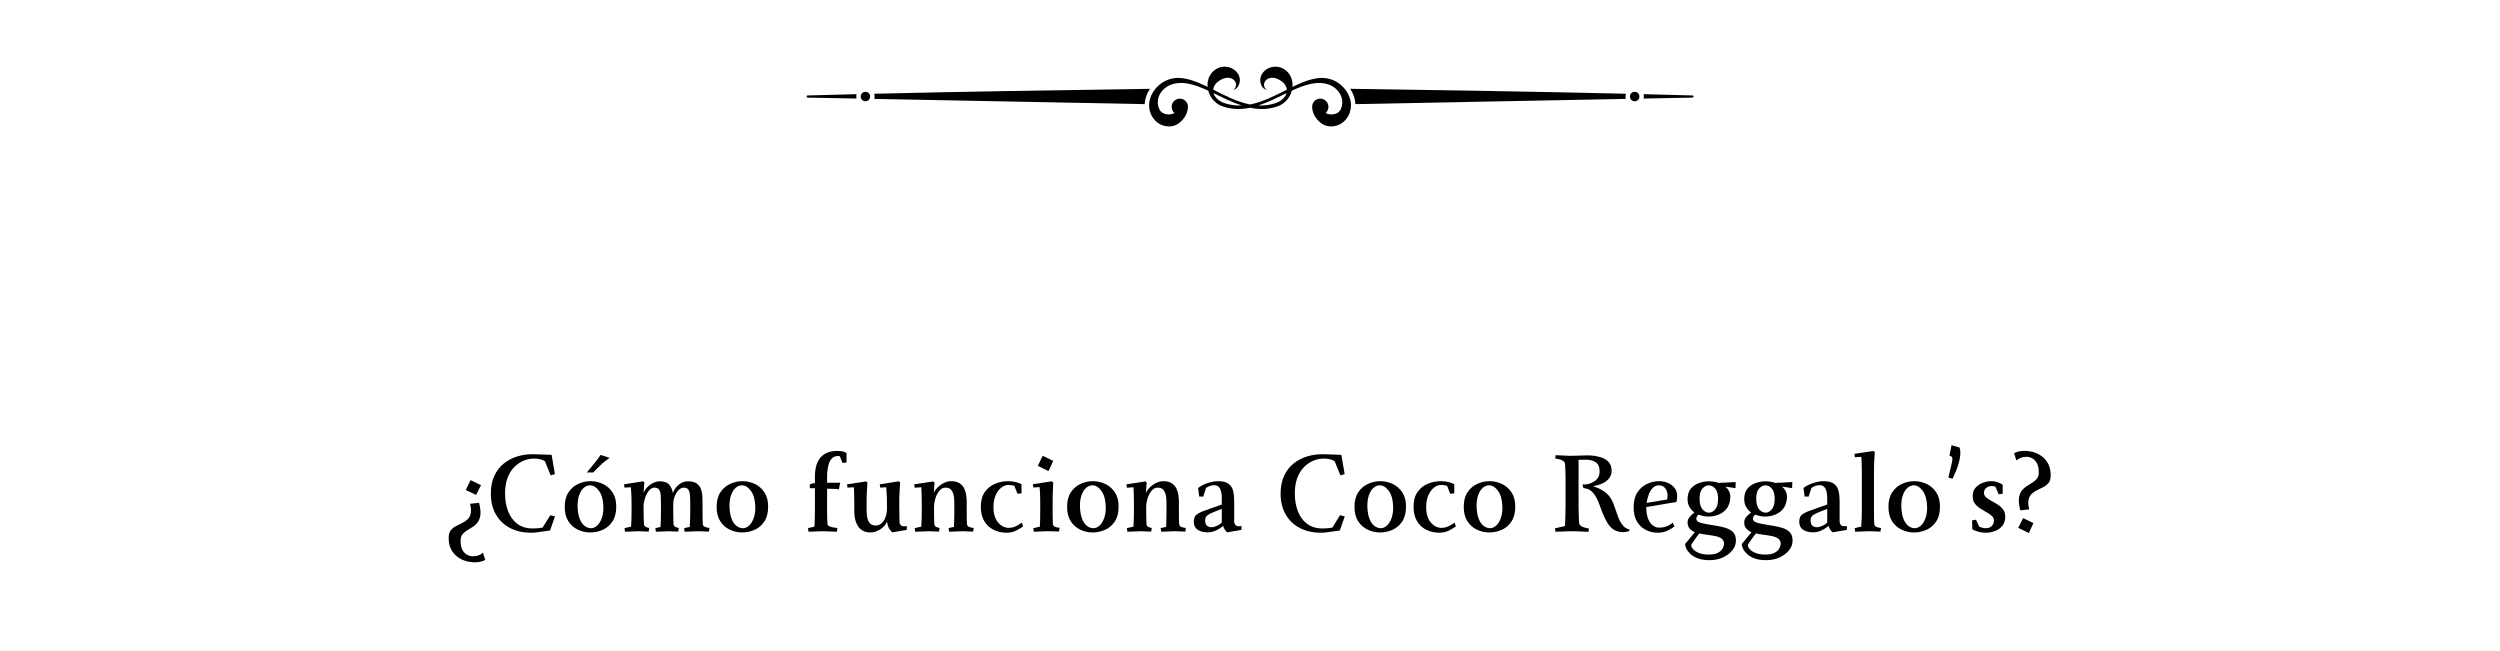 <svg xmlns="http://www.w3.org/2000/svg" xmlns:xlink="http://www.w3.org/1999/xlink" width="1920" zoomAndPan="magnify" viewBox="0 0 1440 375" height="500" preserveAspectRatio="xMidYMid meet" version="1.0"><defs><g/></defs><rect x="-144" width="1728" fill="#ffffff" y="-37.5" height="450" fill-opacity="1"/><rect x="-144" width="1728" fill="#ffffff" y="-37.5" height="450" fill-opacity="1"/><g fill="#000000" fill-opacity="1"><g transform="translate(255.844, 306)"><g><path d="M 21.203 -26.531 L 18.406 -20.938 L 12.453 -23.734 L 15.188 -29.469 Z M 22.328 12.312 L 23.656 16.516 C 22.445 17.211 20.941 17.645 19.141 17.812 C 17.348 17.977 15.484 17.848 13.547 17.422 C 11.609 17.004 9.812 16.234 8.156 15.109 C 6.5 13.992 5.145 12.488 4.094 10.594 C 3.039 8.707 2.539 6.41 2.594 3.703 C 2.594 1.93 2.977 0.547 3.75 -0.453 C 4.52 -1.453 5.473 -2.254 6.609 -2.859 C 7.754 -3.473 8.922 -4.055 10.109 -4.609 C 11.305 -5.172 12.379 -5.875 13.328 -6.719 C 14.285 -7.562 14.938 -8.691 15.281 -10.109 C 15.633 -11.535 15.508 -13.438 14.906 -15.812 L 20.094 -16.375 C 20.832 -13.531 21.086 -11.207 20.859 -9.406 C 20.629 -7.613 20.094 -6.172 19.25 -5.078 C 18.406 -3.984 17.422 -3.098 16.297 -2.422 C 15.18 -1.742 14.098 -1.078 13.047 -0.422 C 12.004 0.234 11.129 1.016 10.422 1.922 C 9.723 2.836 9.398 4.086 9.453 5.672 C 9.492 7.859 9.863 9.582 10.562 10.844 C 11.27 12.102 12.172 13.016 13.266 13.578 C 14.359 14.141 15.5 14.422 16.688 14.422 C 17.883 14.422 18.984 14.223 19.984 13.828 C 20.984 13.43 21.766 12.926 22.328 12.312 Z M 22.328 12.312 "/></g></g></g><g fill="#000000" fill-opacity="1"><g transform="translate(280.693, 306)"><g><path d="M 36.266 -9.234 L 38.984 -8.547 L 36.125 -0.422 L 28.484 0.625 C 27.598 0.77 26.504 0.844 25.203 0.844 C 20.578 0.844 16.523 -0.066 13.047 -1.891 C 9.578 -3.711 6.875 -6.312 4.938 -9.688 C 3 -13.07 2.031 -17.051 2.031 -21.625 C 2.031 -25.551 2.68 -28.945 3.984 -31.812 C 5.297 -34.688 7.082 -37.047 9.344 -38.891 C 11.602 -40.734 14.164 -42.109 17.031 -43.016 C 19.906 -43.922 22.91 -44.375 26.047 -44.375 C 27.953 -44.375 29.836 -44.316 31.703 -44.203 C 33.578 -44.086 35.352 -44.031 37.031 -44.031 L 38.922 -32.906 L 36.469 -32.203 L 33.188 -40.312 C 32.531 -40.781 31.664 -41.156 30.594 -41.438 C 29.52 -41.719 28.234 -41.859 26.734 -41.859 C 24.773 -41.859 22.816 -41.445 20.859 -40.625 C 18.898 -39.812 17.113 -38.586 15.5 -36.953 C 13.895 -35.328 12.613 -33.254 11.656 -30.734 C 10.695 -28.211 10.219 -25.223 10.219 -21.766 C 10.219 -17.984 10.801 -14.578 11.969 -11.547 C 13.133 -8.516 14.895 -6.098 17.25 -4.297 C 19.613 -2.504 22.594 -1.609 26.188 -1.609 C 27.352 -1.609 28.398 -1.656 29.328 -1.75 C 30.266 -1.844 31.102 -1.957 31.844 -2.094 Z M 36.266 -9.234 "/></g></g></g><g fill="#000000" fill-opacity="1"><g transform="translate(323.111, 306)"><g><path d="M 22.812 -43.953 L 28.062 -42.281 C 28.062 -42.281 27.805 -42.102 27.297 -41.75 C 26.785 -41.406 26.18 -40.961 25.484 -40.422 C 24.785 -39.891 24.129 -39.344 23.516 -38.781 L 18.547 -33.875 L 14.906 -33.875 L 19.875 -39.906 C 20.531 -40.738 21.18 -41.617 21.828 -42.547 C 22.484 -43.484 22.812 -43.953 22.812 -43.953 Z M 16.875 0.703 C 14.395 0.703 12.023 0.164 9.766 -0.906 C 7.504 -1.977 5.672 -3.598 4.266 -5.766 C 2.867 -7.941 2.172 -10.707 2.172 -14.062 C 2.172 -17.52 2.906 -20.332 4.375 -22.5 C 5.844 -24.676 7.707 -26.273 9.969 -27.297 C 12.238 -28.328 14.586 -28.844 17.016 -28.844 C 19.535 -28.844 21.926 -28.305 24.188 -27.234 C 26.445 -26.16 28.285 -24.551 29.703 -22.406 C 31.129 -20.258 31.844 -17.523 31.844 -14.203 C 31.844 -10.66 31.109 -7.789 29.641 -5.594 C 28.172 -3.406 26.289 -1.805 24 -0.797 C 21.719 0.203 19.344 0.703 16.875 0.703 Z M 9.594 -13.719 C 9.727 -10.875 10.18 -8.562 10.953 -6.781 C 11.723 -5.008 12.68 -3.727 13.828 -2.938 C 14.973 -2.145 16.129 -1.75 17.297 -1.75 C 18.598 -1.75 19.805 -2.273 20.922 -3.328 C 22.047 -4.379 22.93 -5.848 23.578 -7.734 C 24.234 -9.617 24.52 -11.848 24.438 -14.422 C 24.289 -18.297 23.422 -21.281 21.828 -23.375 C 20.242 -25.477 18.52 -26.504 16.656 -26.453 C 15.445 -26.453 14.281 -25.973 13.156 -25.016 C 12.039 -24.066 11.145 -22.645 10.469 -20.75 C 9.789 -18.863 9.5 -16.52 9.594 -13.719 Z M 9.594 -13.719 "/></g></g></g><g fill="#000000" fill-opacity="1"><g transform="translate(357.129, 306)"><g><path d="M 47.672 -4.062 C 47.766 -3.27 48.273 -2.719 49.203 -2.406 C 50.141 -2.102 50.91 -1.93 51.516 -1.891 L 51.234 0.203 L 45.703 0 L 44.734 0 L 37.234 0.281 L 36.953 -1.812 L 40.188 -2.516 C 40.27 -3.734 40.332 -5.145 40.375 -6.75 C 40.426 -8.363 40.453 -10.102 40.453 -11.969 L 40.453 -15.547 C 40.453 -17.598 40.395 -19.332 40.281 -20.75 C 40.164 -22.176 39.848 -23.258 39.328 -24 C 38.816 -24.75 37.91 -25.125 36.609 -25.125 C 35.629 -25.125 34.68 -24.656 33.766 -23.719 C 32.859 -22.789 32.113 -21.602 31.531 -20.156 C 30.945 -18.707 30.656 -17.219 30.656 -15.688 L 30.656 -12.312 C 30.656 -10.594 30.664 -9.055 30.688 -7.703 C 30.719 -6.348 30.754 -5.203 30.797 -4.266 C 30.891 -3.379 31.273 -2.785 31.953 -2.484 C 32.629 -2.18 33.27 -1.984 33.875 -1.891 L 33.531 0.203 L 28.062 0 L 20.656 0.281 L 20.375 -1.812 L 23.312 -2.453 C 23.406 -3.523 23.473 -4.891 23.516 -6.547 C 23.566 -8.203 23.594 -10.008 23.594 -11.969 L 23.594 -15.547 C 23.594 -17.547 23.547 -19.254 23.453 -20.672 C 23.359 -22.098 23.039 -23.195 22.5 -23.969 C 21.969 -24.738 21.07 -25.125 19.812 -25.125 C 18.688 -25.125 17.656 -24.562 16.719 -23.438 C 15.789 -22.32 15.047 -20.945 14.484 -19.312 C 13.93 -17.688 13.629 -16.102 13.578 -14.562 L 13.578 -12.047 C 13.578 -8.773 13.648 -6.18 13.797 -4.266 C 13.836 -3.379 14.195 -2.785 14.875 -2.484 C 15.551 -2.18 16.191 -1.984 16.797 -1.891 L 16.516 0.203 L 10.984 0 L 10.359 0 L 2.875 0.281 L 2.594 -1.812 L 6.375 -2.656 C 6.469 -3.875 6.535 -5.297 6.578 -6.922 C 6.629 -8.555 6.656 -10.266 6.656 -12.047 L 6.656 -15.047 C 6.656 -18.598 6.582 -21.188 6.438 -22.812 C 6.301 -24.445 6.234 -25.289 6.234 -25.344 L 2.594 -25.125 L 2.312 -27.016 L 13.297 -28.766 L 14.062 -28 C 14.02 -27.77 13.953 -27.188 13.859 -26.25 C 13.766 -25.312 13.672 -23.91 13.578 -22.047 C 14.047 -23.266 14.758 -24.375 15.719 -25.375 C 16.676 -26.375 17.785 -27.188 19.047 -27.812 C 20.305 -28.445 21.586 -28.766 22.891 -28.766 C 25.359 -28.766 27.141 -28.156 28.234 -26.938 C 29.336 -25.727 30.078 -24.098 30.453 -22.047 C 31.148 -23.961 32.289 -25.562 33.875 -26.844 C 35.469 -28.125 37.195 -28.766 39.062 -28.766 C 41.301 -28.766 43.004 -28.344 44.172 -27.5 C 45.336 -26.664 46.148 -25.609 46.609 -24.328 C 47.078 -23.047 47.348 -21.738 47.422 -20.406 C 47.492 -19.07 47.531 -17.941 47.531 -17.016 L 47.531 -12.312 C 47.531 -10.594 47.539 -9.039 47.562 -7.656 C 47.582 -6.281 47.617 -5.102 47.672 -4.125 Z M 47.672 -4.062 "/></g></g></g><g fill="#000000" fill-opacity="1"><g transform="translate(410.606, 306)"><g><path d="M 16.875 0.703 C 14.395 0.703 12.023 0.164 9.766 -0.906 C 7.504 -1.977 5.672 -3.598 4.266 -5.766 C 2.867 -7.941 2.172 -10.707 2.172 -14.062 C 2.172 -17.52 2.906 -20.332 4.375 -22.5 C 5.844 -24.676 7.707 -26.273 9.969 -27.297 C 12.238 -28.328 14.586 -28.844 17.016 -28.844 C 19.535 -28.844 21.926 -28.305 24.188 -27.234 C 26.445 -26.16 28.285 -24.551 29.703 -22.406 C 31.129 -20.258 31.844 -17.523 31.844 -14.203 C 31.844 -10.66 31.109 -7.789 29.641 -5.594 C 28.172 -3.406 26.289 -1.805 24 -0.797 C 21.719 0.203 19.344 0.703 16.875 0.703 Z M 9.594 -13.719 C 9.727 -10.875 10.18 -8.562 10.953 -6.781 C 11.723 -5.008 12.68 -3.727 13.828 -2.938 C 14.973 -2.145 16.129 -1.75 17.297 -1.75 C 18.598 -1.75 19.805 -2.273 20.922 -3.328 C 22.047 -4.379 22.93 -5.848 23.578 -7.734 C 24.234 -9.617 24.52 -11.848 24.438 -14.422 C 24.289 -18.297 23.422 -21.281 21.828 -23.375 C 20.242 -25.477 18.52 -26.504 16.656 -26.453 C 15.445 -26.453 14.281 -25.973 13.156 -25.016 C 12.039 -24.066 11.145 -22.645 10.469 -20.75 C 9.789 -18.863 9.5 -16.52 9.594 -13.719 Z M 9.594 -13.719 "/></g></g></g><g fill="#000000" fill-opacity="1"><g transform="translate(463.103, 306)"><g><path d="M 19.047 -46.266 C 20.859 -46.266 22.172 -46.102 22.984 -45.781 C 23.805 -45.457 24.312 -45.223 24.5 -45.078 L 24.5 -39.625 L 22.188 -39.344 L 20.578 -43.266 C 20.391 -43.305 20.211 -43.328 20.047 -43.328 C 19.891 -43.328 19.719 -43.328 19.531 -43.328 C 18.219 -43.328 17.156 -42.953 16.344 -42.203 C 15.531 -41.461 14.898 -40.492 14.453 -39.297 C 14.016 -38.109 13.711 -36.812 13.547 -35.406 C 13.379 -34.008 13.297 -32.688 13.297 -31.438 L 13.297 -27.938 L 20.859 -27.938 L 20.094 -24.156 C 19.758 -24.25 19.195 -24.316 18.406 -24.359 C 17.613 -24.41 16.961 -24.438 16.453 -24.438 L 13.297 -24.5 L 13.297 -12.047 C 13.297 -8.773 13.367 -6.16 13.516 -4.203 L 13.516 -4.125 C 13.555 -3.57 13.961 -3.129 14.734 -2.797 C 15.504 -2.473 16.344 -2.25 17.25 -2.125 C 18.164 -2.008 18.832 -1.93 19.25 -1.891 L 18.906 0.281 L 11.547 0 L 10.078 0 L 2.594 0.281 L 2.312 -1.812 L 6.016 -2.656 C 6.109 -3.875 6.176 -5.406 6.219 -7.25 C 6.27 -9.094 6.297 -11.156 6.297 -13.438 L 6.297 -24.781 L 3.359 -24.781 L 3.359 -26.953 C 3.586 -27.047 3.91 -27.188 4.328 -27.375 C 4.754 -27.562 5.41 -27.676 6.297 -27.719 L 6.297 -31.438 C 6.297 -36.375 7.391 -40.078 9.578 -42.547 C 11.773 -45.023 14.93 -46.266 19.047 -46.266 Z M 19.047 -46.266 "/></g></g></g><g fill="#000000" fill-opacity="1"><g transform="translate(485.922, 306)"><g><path d="M 32.266 -4.625 C 32.41 -3.969 32.805 -3.473 33.453 -3.141 C 34.109 -2.816 35.113 -2.75 36.469 -2.938 L 36.328 -0.766 L 28.062 0.625 C 27.457 0.113 26.875 -0.555 26.312 -1.391 C 25.758 -2.234 25.316 -3.586 24.984 -5.453 C 24.148 -3.641 22.844 -2.172 21.062 -1.047 C 19.289 0.066 17.453 0.648 15.547 0.703 C 13.672 0.703 12.113 0.328 10.875 -0.422 C 9.645 -1.172 8.691 -2.141 8.016 -3.328 C 7.336 -4.516 6.859 -5.785 6.578 -7.141 C 6.297 -8.492 6.156 -9.773 6.156 -10.984 L 6.156 -15.688 C 6.156 -18.062 6.129 -19.898 6.078 -21.203 C 6.035 -22.516 6.004 -23.473 5.984 -24.078 C 5.961 -24.68 5.926 -25.102 5.875 -25.344 L 2.234 -25.125 L 1.953 -27.016 L 12.953 -28.703 L 13.719 -28 C 13.676 -27.02 13.582 -25.535 13.438 -23.547 C 13.301 -21.566 13.234 -19.035 13.234 -15.953 L 13.234 -12.453 C 13.234 -11.754 13.266 -10.906 13.328 -9.906 C 13.398 -8.906 13.586 -7.891 13.891 -6.859 C 14.191 -5.828 14.719 -4.973 15.469 -4.297 C 16.219 -3.629 17.242 -3.297 18.547 -3.297 C 19.805 -3.297 20.926 -3.75 21.906 -4.656 C 22.883 -5.562 23.641 -6.75 24.172 -8.219 C 24.711 -9.695 24.984 -11.273 24.984 -12.953 C 24.984 -16.305 24.938 -18.953 24.844 -20.891 C 24.75 -22.828 24.656 -24.312 24.562 -25.344 L 21.141 -25.125 L 20.797 -27.016 L 31.781 -28.766 L 32.625 -28 L 32.547 -27.797 C 32.504 -26.898 32.398 -25.285 32.234 -22.953 C 32.066 -20.617 32.008 -17.891 32.062 -14.766 L 32.125 -9.031 C 32.125 -8.145 32.133 -7.328 32.156 -6.578 C 32.188 -5.828 32.223 -5.176 32.266 -4.625 Z M 32.484 -1.609 C 32.484 -1.566 32.484 -1.547 32.484 -1.547 C 32.484 -1.547 32.484 -1.566 32.484 -1.609 Z M 32.484 -1.609 "/></g></g></g><g fill="#000000" fill-opacity="1"><g transform="translate(524.28, 306)"><g><path d="M 32.688 -4.125 C 32.781 -3.238 33.289 -2.656 34.219 -2.375 C 35.156 -2.094 35.93 -1.93 36.547 -1.891 L 36.266 0.203 L 30.734 0 L 29.812 0 L 22.406 0.281 L 22.047 -1.812 L 25.203 -2.516 C 25.242 -3.492 25.285 -4.695 25.328 -6.125 C 25.379 -7.551 25.406 -9.125 25.406 -10.844 L 25.406 -15.547 C 25.406 -16.379 25.379 -17.332 25.328 -18.406 C 25.285 -19.477 25.113 -20.523 24.812 -21.547 C 24.508 -22.578 24.008 -23.43 23.312 -24.109 C 22.613 -24.785 21.609 -25.125 20.297 -25.125 C 18.992 -25.125 17.836 -24.531 16.828 -23.344 C 15.828 -22.156 15.055 -20.688 14.516 -18.938 C 13.984 -17.188 13.719 -15.492 13.719 -13.859 C 13.719 -11.992 13.727 -10.219 13.75 -8.531 C 13.781 -6.852 13.816 -5.43 13.859 -4.266 L 13.859 -4.203 C 13.953 -3.316 14.336 -2.734 15.016 -2.453 C 15.691 -2.172 16.332 -1.984 16.938 -1.891 L 16.594 0.203 L 11.062 0 L 10.359 0 L 2.875 0.281 L 2.594 -1.812 L 6.375 -2.656 C 6.469 -3.875 6.535 -5.297 6.578 -6.922 C 6.629 -8.555 6.656 -10.266 6.656 -12.047 L 6.656 -15.047 C 6.656 -17.617 6.629 -19.578 6.578 -20.922 C 6.535 -22.273 6.5 -23.266 6.469 -23.891 C 6.445 -24.523 6.414 -25.008 6.375 -25.344 L 2.594 -25.062 L 2.312 -27.016 L 13.297 -28.703 L 14.062 -27.938 C 14.02 -27.75 13.953 -27.234 13.859 -26.391 C 13.766 -25.547 13.672 -24.098 13.578 -22.047 C 14.047 -23.211 14.816 -24.305 15.891 -25.328 C 16.961 -26.359 18.176 -27.203 19.531 -27.859 C 20.883 -28.516 22.211 -28.844 23.516 -28.844 C 25.617 -28.844 27.285 -28.422 28.516 -27.578 C 29.754 -26.734 30.656 -25.68 31.219 -24.422 C 31.781 -23.172 32.141 -21.879 32.297 -20.547 C 32.461 -19.211 32.547 -18.035 32.547 -17.016 L 32.547 -11.125 C 32.547 -9.633 32.555 -8.305 32.578 -7.141 C 32.609 -5.973 32.645 -4.969 32.688 -4.125 Z M 32.688 -4.125 "/></g></g></g><g fill="#000000" fill-opacity="1"><g transform="translate(562.778, 306)"><g><path d="M 25.828 -4.969 L 26.531 -2.734 C 25.645 -2.117 24.375 -1.367 22.719 -0.484 C 21.062 0.398 19.16 0.844 17.016 0.844 C 14.348 0.844 11.883 0.297 9.625 -0.797 C 7.363 -1.898 5.555 -3.555 4.203 -5.766 C 2.848 -7.984 2.172 -10.75 2.172 -14.062 C 2.172 -17.562 2.926 -20.395 4.438 -22.562 C 5.957 -24.738 7.922 -26.328 10.328 -27.328 C 12.734 -28.336 15.285 -28.844 17.984 -28.844 C 19.672 -28.844 21.211 -28.645 22.609 -28.25 C 24.004 -27.852 25.008 -27.469 25.625 -27.094 L 25.625 -21.844 L 23.312 -21.562 L 21.484 -26.188 C 21.023 -26.32 20.504 -26.438 19.922 -26.531 C 19.336 -26.625 18.719 -26.672 18.062 -26.672 C 16.613 -26.672 15.223 -26.145 13.891 -25.094 C 12.566 -24.039 11.492 -22.555 10.672 -20.641 C 9.859 -18.734 9.453 -16.473 9.453 -13.859 C 9.453 -10.078 10.336 -7.145 12.109 -5.062 C 13.879 -2.988 15.93 -1.953 18.266 -1.953 C 19.859 -1.953 21.363 -2.336 22.781 -3.109 C 24.207 -3.879 25.223 -4.5 25.828 -4.969 Z M 25.828 -4.969 "/></g></g></g><g fill="#000000" fill-opacity="1"><g transform="translate(592.596, 306)"><g><path d="M 14.062 -40.531 L 11.344 -34.656 L 5.188 -37.656 L 7.984 -43.469 Z M 13.859 -4.125 C 13.91 -3.57 14.164 -3.141 14.625 -2.828 C 15.094 -2.523 15.629 -2.316 16.234 -2.203 C 16.848 -2.086 17.336 -2.031 17.703 -2.031 L 17.438 0.141 L 12.188 0 L 9.797 0 L 2.875 0.281 L 2.594 -1.75 L 6.375 -2.656 C 6.508 -4.707 6.578 -7.836 6.578 -12.047 L 6.578 -14.906 C 6.578 -18.363 6.531 -20.875 6.438 -22.438 C 6.344 -24 6.273 -24.988 6.234 -25.406 L 2.594 -25.203 L 2.312 -27.094 L 13.297 -28.766 L 14.062 -28.062 C 14.02 -27.039 13.953 -25.504 13.859 -23.453 C 13.766 -21.398 13.719 -18.719 13.719 -15.406 L 13.719 -12.047 C 13.719 -10.504 13.727 -9.066 13.75 -7.734 C 13.781 -6.398 13.816 -5.195 13.859 -4.125 Z M 13.859 -4.125 "/></g></g></g><g fill="#000000" fill-opacity="1"><g transform="translate(612.475, 306)"><g><path d="M 16.875 0.703 C 14.395 0.703 12.023 0.164 9.766 -0.906 C 7.504 -1.977 5.672 -3.598 4.266 -5.766 C 2.867 -7.941 2.172 -10.707 2.172 -14.062 C 2.172 -17.52 2.906 -20.332 4.375 -22.5 C 5.844 -24.676 7.707 -26.273 9.969 -27.297 C 12.238 -28.328 14.586 -28.844 17.016 -28.844 C 19.535 -28.844 21.926 -28.305 24.188 -27.234 C 26.445 -26.16 28.285 -24.551 29.703 -22.406 C 31.129 -20.258 31.844 -17.523 31.844 -14.203 C 31.844 -10.66 31.109 -7.789 29.641 -5.594 C 28.172 -3.406 26.289 -1.805 24 -0.797 C 21.719 0.203 19.344 0.703 16.875 0.703 Z M 9.594 -13.719 C 9.727 -10.875 10.18 -8.562 10.953 -6.781 C 11.723 -5.008 12.68 -3.727 13.828 -2.938 C 14.973 -2.145 16.129 -1.75 17.297 -1.75 C 18.598 -1.75 19.805 -2.273 20.922 -3.328 C 22.047 -4.379 22.93 -5.848 23.578 -7.734 C 24.234 -9.617 24.52 -11.848 24.438 -14.422 C 24.289 -18.297 23.422 -21.281 21.828 -23.375 C 20.242 -25.477 18.52 -26.504 16.656 -26.453 C 15.445 -26.453 14.281 -25.973 13.156 -25.016 C 12.039 -24.066 11.145 -22.645 10.469 -20.75 C 9.789 -18.863 9.5 -16.52 9.594 -13.719 Z M 9.594 -13.719 "/></g></g></g><g fill="#000000" fill-opacity="1"><g transform="translate(646.493, 306)"><g><path d="M 32.688 -4.125 C 32.781 -3.238 33.289 -2.656 34.219 -2.375 C 35.156 -2.094 35.93 -1.93 36.547 -1.891 L 36.266 0.203 L 30.734 0 L 29.812 0 L 22.406 0.281 L 22.047 -1.812 L 25.203 -2.516 C 25.242 -3.492 25.285 -4.695 25.328 -6.125 C 25.379 -7.551 25.406 -9.125 25.406 -10.844 L 25.406 -15.547 C 25.406 -16.379 25.379 -17.332 25.328 -18.406 C 25.285 -19.477 25.113 -20.523 24.812 -21.547 C 24.508 -22.578 24.008 -23.43 23.312 -24.109 C 22.613 -24.785 21.609 -25.125 20.297 -25.125 C 18.992 -25.125 17.836 -24.531 16.828 -23.344 C 15.828 -22.156 15.055 -20.688 14.516 -18.938 C 13.984 -17.188 13.719 -15.492 13.719 -13.859 C 13.719 -11.992 13.727 -10.219 13.75 -8.531 C 13.781 -6.852 13.816 -5.43 13.859 -4.266 L 13.859 -4.203 C 13.953 -3.316 14.336 -2.734 15.016 -2.453 C 15.691 -2.172 16.332 -1.984 16.938 -1.891 L 16.594 0.203 L 11.062 0 L 10.359 0 L 2.875 0.281 L 2.594 -1.812 L 6.375 -2.656 C 6.469 -3.875 6.535 -5.297 6.578 -6.922 C 6.629 -8.555 6.656 -10.266 6.656 -12.047 L 6.656 -15.047 C 6.656 -17.617 6.629 -19.578 6.578 -20.922 C 6.535 -22.273 6.5 -23.266 6.469 -23.891 C 6.445 -24.523 6.414 -25.008 6.375 -25.344 L 2.594 -25.062 L 2.312 -27.016 L 13.297 -28.703 L 14.062 -27.938 C 14.02 -27.75 13.953 -27.234 13.859 -26.391 C 13.766 -25.547 13.672 -24.098 13.578 -22.047 C 14.047 -23.211 14.816 -24.305 15.891 -25.328 C 16.961 -26.359 18.176 -27.203 19.531 -27.859 C 20.883 -28.516 22.211 -28.844 23.516 -28.844 C 25.617 -28.844 27.285 -28.422 28.516 -27.578 C 29.754 -26.734 30.656 -25.68 31.219 -24.422 C 31.781 -23.172 32.141 -21.879 32.297 -20.547 C 32.461 -19.211 32.547 -18.035 32.547 -17.016 L 32.547 -11.125 C 32.547 -9.633 32.555 -8.305 32.578 -7.141 C 32.609 -5.973 32.645 -4.969 32.688 -4.125 Z M 32.688 -4.125 "/></g></g></g><g fill="#000000" fill-opacity="1"><g transform="translate(684.991, 306)"><g><path d="M 25.906 -5.531 C 25.945 -4.645 26.25 -3.941 26.812 -3.422 C 27.375 -2.91 28.492 -2.75 30.172 -2.938 L 30.031 -0.766 L 21.844 0.625 C 20.812 -0.258 20.039 -1.492 19.531 -3.078 C 18.406 -2.098 17.062 -1.234 15.5 -0.484 C 13.938 0.254 12.289 0.625 10.562 0.625 C 8.281 0.625 6.391 0.133 4.891 -0.844 C 3.398 -1.82 2.656 -3.336 2.656 -5.391 C 2.656 -7.254 3.117 -8.594 4.047 -9.406 C 4.984 -10.227 6.531 -11.035 8.688 -11.828 L 18.766 -15.406 L 18.766 -18.906 C 18.766 -19.508 18.727 -20.227 18.656 -21.062 C 18.582 -21.906 18.414 -22.742 18.156 -23.578 C 17.906 -24.422 17.473 -25.125 16.859 -25.688 C 16.254 -26.25 15.395 -26.531 14.281 -26.531 C 13.582 -26.531 12.859 -26.398 12.109 -26.141 C 11.359 -25.891 10.633 -25.551 9.938 -25.125 L 9.656 -24.844 L 8.047 -19.953 L 5.734 -20.016 L 5.109 -24.922 C 6.742 -26.18 8.656 -27.148 10.844 -27.828 C 13.039 -28.504 14.93 -28.844 16.516 -28.844 C 18.898 -28.844 20.734 -28.469 22.016 -27.719 C 23.297 -26.969 24.203 -26 24.734 -24.812 C 25.273 -23.625 25.602 -22.328 25.719 -20.922 C 25.844 -19.523 25.906 -18.176 25.906 -16.875 Z M 18.766 -5.047 L 18.766 -12.875 L 14.625 -11.266 C 12.812 -10.566 11.445 -9.891 10.531 -9.234 C 9.625 -8.586 9.172 -7.609 9.172 -6.297 C 9.172 -3.641 10.406 -2.312 12.875 -2.312 C 13.719 -2.312 14.742 -2.578 15.953 -3.109 C 17.172 -3.648 18.109 -4.297 18.766 -5.047 Z M 18.766 -5.047 "/></g></g></g><g fill="#000000" fill-opacity="1"><g transform="translate(735.598, 306)"><g><path d="M 36.266 -9.234 L 38.984 -8.547 L 36.125 -0.422 L 28.484 0.625 C 27.598 0.77 26.504 0.844 25.203 0.844 C 20.578 0.844 16.523 -0.066 13.047 -1.891 C 9.578 -3.711 6.875 -6.312 4.938 -9.688 C 3 -13.07 2.031 -17.051 2.031 -21.625 C 2.031 -25.551 2.68 -28.945 3.984 -31.812 C 5.297 -34.688 7.082 -37.047 9.344 -38.891 C 11.602 -40.734 14.164 -42.109 17.031 -43.016 C 19.906 -43.922 22.91 -44.375 26.047 -44.375 C 27.953 -44.375 29.836 -44.316 31.703 -44.203 C 33.578 -44.086 35.352 -44.031 37.031 -44.031 L 38.922 -32.906 L 36.469 -32.203 L 33.188 -40.312 C 32.531 -40.781 31.664 -41.156 30.594 -41.438 C 29.52 -41.719 28.234 -41.859 26.734 -41.859 C 24.773 -41.859 22.816 -41.445 20.859 -40.625 C 18.898 -39.812 17.113 -38.586 15.5 -36.953 C 13.895 -35.328 12.613 -33.254 11.656 -30.734 C 10.695 -28.211 10.219 -25.223 10.219 -21.766 C 10.219 -17.984 10.801 -14.578 11.969 -11.547 C 13.133 -8.516 14.895 -6.098 17.25 -4.297 C 19.613 -2.504 22.594 -1.609 26.188 -1.609 C 27.352 -1.609 28.398 -1.656 29.328 -1.75 C 30.266 -1.844 31.102 -1.957 31.844 -2.094 Z M 36.266 -9.234 "/></g></g></g><g fill="#000000" fill-opacity="1"><g transform="translate(778.016, 306)"><g><path d="M 16.875 0.703 C 14.395 0.703 12.023 0.164 9.766 -0.906 C 7.504 -1.977 5.672 -3.598 4.266 -5.766 C 2.867 -7.941 2.172 -10.707 2.172 -14.062 C 2.172 -17.52 2.906 -20.332 4.375 -22.5 C 5.844 -24.676 7.707 -26.273 9.969 -27.297 C 12.238 -28.328 14.586 -28.844 17.016 -28.844 C 19.535 -28.844 21.926 -28.305 24.188 -27.234 C 26.445 -26.16 28.285 -24.551 29.703 -22.406 C 31.129 -20.258 31.844 -17.523 31.844 -14.203 C 31.844 -10.66 31.109 -7.789 29.641 -5.594 C 28.172 -3.406 26.289 -1.805 24 -0.797 C 21.719 0.203 19.344 0.703 16.875 0.703 Z M 9.594 -13.719 C 9.727 -10.875 10.18 -8.562 10.953 -6.781 C 11.723 -5.008 12.68 -3.727 13.828 -2.938 C 14.973 -2.145 16.129 -1.75 17.297 -1.75 C 18.598 -1.75 19.805 -2.273 20.922 -3.328 C 22.047 -4.379 22.93 -5.848 23.578 -7.734 C 24.234 -9.617 24.52 -11.848 24.438 -14.422 C 24.289 -18.297 23.422 -21.281 21.828 -23.375 C 20.242 -25.477 18.52 -26.504 16.656 -26.453 C 15.445 -26.453 14.281 -25.973 13.156 -25.016 C 12.039 -24.066 11.145 -22.645 10.469 -20.75 C 9.789 -18.863 9.5 -16.52 9.594 -13.719 Z M 9.594 -13.719 "/></g></g></g><g fill="#000000" fill-opacity="1"><g transform="translate(812.034, 306)"><g><path d="M 25.828 -4.969 L 26.531 -2.734 C 25.645 -2.117 24.375 -1.367 22.719 -0.484 C 21.062 0.398 19.16 0.844 17.016 0.844 C 14.348 0.844 11.883 0.297 9.625 -0.797 C 7.363 -1.898 5.555 -3.555 4.203 -5.766 C 2.848 -7.984 2.172 -10.75 2.172 -14.062 C 2.172 -17.562 2.926 -20.395 4.438 -22.562 C 5.957 -24.738 7.922 -26.328 10.328 -27.328 C 12.734 -28.336 15.285 -28.844 17.984 -28.844 C 19.672 -28.844 21.211 -28.645 22.609 -28.25 C 24.004 -27.852 25.008 -27.469 25.625 -27.094 L 25.625 -21.844 L 23.312 -21.562 L 21.484 -26.188 C 21.023 -26.32 20.504 -26.438 19.922 -26.531 C 19.336 -26.625 18.719 -26.672 18.062 -26.672 C 16.613 -26.672 15.223 -26.145 13.891 -25.094 C 12.566 -24.039 11.492 -22.555 10.672 -20.641 C 9.859 -18.734 9.453 -16.473 9.453 -13.859 C 9.453 -10.078 10.336 -7.145 12.109 -5.062 C 13.879 -2.988 15.93 -1.953 18.266 -1.953 C 19.859 -1.953 21.363 -2.336 22.781 -3.109 C 24.207 -3.879 25.223 -4.5 25.828 -4.969 Z M 25.828 -4.969 "/></g></g></g><g fill="#000000" fill-opacity="1"><g transform="translate(840.942, 306)"><g><path d="M 16.875 0.703 C 14.395 0.703 12.023 0.164 9.766 -0.906 C 7.504 -1.977 5.672 -3.598 4.266 -5.766 C 2.867 -7.941 2.172 -10.707 2.172 -14.062 C 2.172 -17.52 2.906 -20.332 4.375 -22.5 C 5.844 -24.676 7.707 -26.273 9.969 -27.297 C 12.238 -28.328 14.586 -28.844 17.016 -28.844 C 19.535 -28.844 21.926 -28.305 24.188 -27.234 C 26.445 -26.16 28.285 -24.551 29.703 -22.406 C 31.129 -20.258 31.844 -17.523 31.844 -14.203 C 31.844 -10.66 31.109 -7.789 29.641 -5.594 C 28.172 -3.406 26.289 -1.805 24 -0.797 C 21.719 0.203 19.344 0.703 16.875 0.703 Z M 9.594 -13.719 C 9.727 -10.875 10.18 -8.562 10.953 -6.781 C 11.723 -5.008 12.68 -3.727 13.828 -2.938 C 14.973 -2.145 16.129 -1.75 17.297 -1.75 C 18.598 -1.75 19.805 -2.273 20.922 -3.328 C 22.047 -4.379 22.93 -5.848 23.578 -7.734 C 24.234 -9.617 24.52 -11.848 24.438 -14.422 C 24.289 -18.297 23.422 -21.281 21.828 -23.375 C 20.242 -25.477 18.52 -26.504 16.656 -26.453 C 15.445 -26.453 14.281 -25.973 13.156 -25.016 C 12.039 -24.066 11.145 -22.645 10.469 -20.75 C 9.789 -18.863 9.5 -16.52 9.594 -13.719 Z M 9.594 -13.719 "/></g></g></g><g fill="#000000" fill-opacity="1"><g transform="translate(893.439, 306)"><g><path d="M 40.109 -5.047 C 41.047 -3.598 41.922 -2.602 42.734 -2.062 C 43.547 -1.531 44.375 -1.145 45.219 -0.906 L 45.078 -0.141 C 44.891 -0.086 44.551 0.004 44.062 0.141 C 43.57 0.273 43 0.391 42.344 0.484 C 41.738 0.535 41.062 0.523 40.312 0.453 C 39.57 0.379 38.828 0.227 38.078 0 C 35.797 -0.75 33.906 -2.367 32.406 -4.859 C 30.914 -7.359 29.539 -10.453 28.281 -14.141 C 27.625 -16.098 26.875 -17.859 26.031 -19.422 C 25.195 -20.984 24.195 -22.254 23.031 -23.234 C 21.863 -24.211 20.395 -24.75 18.625 -24.844 L 18.062 -26.953 L 19.391 -26.953 C 20.047 -26.953 20.848 -27.078 21.797 -27.328 C 22.754 -27.586 23.703 -28 24.641 -28.562 C 25.578 -29.125 26.359 -29.879 26.984 -30.828 C 27.617 -31.785 27.938 -32.988 27.938 -34.438 C 27.938 -37.008 27.176 -38.785 25.656 -39.766 C 24.133 -40.742 22.234 -41.234 19.953 -41.234 C 19.348 -41.234 18.738 -41.219 18.125 -41.188 C 17.52 -41.164 16.75 -41.156 15.812 -41.156 L 15.812 -13.938 C 15.812 -12.344 15.848 -10.773 15.922 -9.234 C 15.992 -7.703 16.051 -6.328 16.094 -5.109 C 16.145 -4.266 16.473 -3.609 17.078 -3.141 C 17.68 -2.68 18.414 -2.344 19.281 -2.125 C 20.145 -1.914 20.973 -1.723 21.766 -1.547 L 21.562 0.344 L 14.062 0 L 10.703 0 L 2.516 0.281 L 2.234 -1.688 L 7.984 -3.016 C 8.078 -4.547 8.156 -6.477 8.219 -8.812 C 8.289 -11.145 8.328 -13.477 8.328 -15.812 L 8.328 -29.469 C 8.328 -31.051 8.301 -32.648 8.25 -34.266 C 8.207 -35.879 8.141 -37.289 8.047 -38.5 C 8.004 -39.344 7.676 -39.984 7.062 -40.422 C 6.457 -40.867 5.734 -41.195 4.891 -41.406 C 4.055 -41.613 3.219 -41.789 2.375 -41.938 L 2.594 -43.812 L 10.078 -43.469 L 12.25 -43.469 C 14.113 -43.469 15.875 -43.516 17.531 -43.609 C 19.188 -43.703 20.844 -43.723 22.5 -43.672 C 24.156 -43.629 25.895 -43.352 27.719 -42.844 C 32.477 -41.676 34.859 -39.016 34.859 -34.859 C 34.859 -33.18 34.367 -31.723 33.391 -30.484 C 32.41 -29.242 31.102 -28.25 29.469 -27.5 C 27.832 -26.758 26.035 -26.25 24.078 -25.969 C 26.973 -25.082 29.398 -23.867 31.359 -22.328 C 33.316 -20.785 34.785 -18.734 35.766 -16.172 C 36.648 -13.879 37.406 -11.754 38.031 -9.797 C 38.664 -7.836 39.359 -6.254 40.109 -5.047 Z M 40.109 -5.047 "/></g></g></g><g fill="#000000" fill-opacity="1"><g transform="translate(938.797, 306)"><g><path d="M 26.812 -16.797 C 24.383 -16.473 21.781 -16.051 19 -15.531 C 16.227 -15.02 13.047 -14.488 9.453 -13.938 L 9.453 -13.516 C 9.492 -10.898 9.863 -8.75 10.562 -7.062 C 11.27 -5.383 12.172 -4.133 13.266 -3.312 C 14.359 -2.5 15.469 -2.094 16.594 -2.094 C 18.781 -2.094 20.523 -2.422 21.828 -3.078 C 23.141 -3.734 24.098 -4.363 24.703 -4.969 L 25.688 -2.734 C 24.852 -2.078 23.594 -1.316 21.906 -0.453 C 20.227 0.41 18.242 0.844 15.953 0.844 C 13.578 0.844 11.336 0.316 9.234 -0.734 C 7.141 -1.785 5.438 -3.383 4.125 -5.531 C 2.82 -7.676 2.172 -10.43 2.172 -13.797 C 2.172 -17.336 2.906 -20.219 4.375 -22.438 C 5.844 -24.656 7.707 -26.273 9.969 -27.297 C 12.238 -28.328 14.562 -28.844 16.938 -28.844 C 18.613 -28.844 20.223 -28.523 21.766 -27.891 C 23.305 -27.266 24.586 -26.344 25.609 -25.125 C 26.641 -23.914 27.18 -22.426 27.234 -20.656 C 27.273 -19.906 27.25 -19.238 27.156 -18.656 C 27.062 -18.07 26.945 -17.453 26.812 -16.797 Z M 16.656 -26.453 C 15.352 -26.453 14.211 -25.961 13.234 -24.984 C 12.254 -24.004 11.473 -22.742 10.891 -21.203 C 10.305 -19.672 9.895 -18.039 9.656 -16.312 C 10.5 -16.445 11.582 -16.629 12.906 -16.859 C 14.238 -17.098 15.676 -17.344 17.219 -17.594 C 18.758 -17.852 20.18 -18.078 21.484 -18.266 C 21.578 -18.641 21.633 -19.062 21.656 -19.531 C 21.688 -20 21.703 -20.375 21.703 -20.656 C 21.703 -22.145 21.281 -23.484 20.438 -24.672 C 19.602 -25.859 18.344 -26.453 16.656 -26.453 Z M 16.656 -26.453 "/></g></g></g><g fill="#000000" fill-opacity="1"><g transform="translate(968.265, 306)"><g><path d="M 14.625 -4.125 C 16.582 -3.75 18.566 -3.41 20.578 -3.109 C 22.586 -2.805 24.422 -2.375 26.078 -1.812 C 27.734 -1.258 29.07 -0.438 30.094 0.656 C 31.125 1.758 31.641 3.336 31.641 5.391 C 31.641 7.398 30.961 9.254 29.609 10.953 C 28.254 12.66 26.43 14.035 24.141 15.078 C 21.859 16.129 19.297 16.656 16.453 16.656 C 13.648 16.656 11.336 16.289 9.516 15.562 C 7.703 14.844 6.27 13.957 5.219 12.906 C 4.164 11.863 3.414 10.828 2.969 9.797 C 2.531 8.773 2.332 7.957 2.375 7.344 L 7.984 0.562 C 6.766 0.051 5.758 -0.645 4.969 -1.531 C 4.176 -2.426 3.781 -3.617 3.781 -5.109 C 3.781 -6.367 4.258 -7.508 5.219 -8.531 C 6.176 -9.562 7.023 -10.312 7.766 -10.781 C 6.598 -11.625 5.641 -12.688 4.891 -13.969 C 4.148 -15.25 3.781 -16.773 3.781 -18.547 C 3.781 -21.023 4.395 -23.008 5.625 -24.5 C 6.863 -25.988 8.426 -27.07 10.312 -27.75 C 12.207 -28.426 14.113 -28.766 16.031 -28.766 C 16.914 -28.766 17.848 -28.691 18.828 -28.547 C 19.805 -28.41 20.738 -28.18 21.625 -27.859 C 22.977 -27.91 24.352 -27.969 25.75 -28.031 C 27.156 -28.102 28.395 -28.172 29.469 -28.234 C 30.539 -28.305 31.219 -28.344 31.5 -28.344 L 31.359 -24.844 L 25.547 -25.688 C 26.523 -24.895 27.281 -23.914 27.812 -22.75 C 28.352 -21.582 28.531 -20.18 28.344 -18.547 C 28.07 -16.172 27.316 -14.242 26.078 -12.766 C 24.836 -11.297 23.316 -10.211 21.516 -9.516 C 19.723 -8.816 17.867 -8.469 15.953 -8.469 C 14.973 -8.469 13.984 -8.562 12.984 -8.75 C 11.984 -8.938 11.016 -9.219 10.078 -9.594 C 9.609 -9.164 9.281 -8.766 9.094 -8.391 C 8.906 -8.023 8.812 -7.656 8.812 -7.281 C 8.812 -6.395 9.254 -5.738 10.141 -5.312 C 11.035 -4.895 12.531 -4.5 14.625 -4.125 Z M 15.891 -26.453 C 14.629 -26.453 13.438 -25.82 12.312 -24.562 C 11.195 -23.312 10.66 -21.285 10.703 -18.484 C 10.754 -15.816 11.316 -13.852 12.391 -12.594 C 13.461 -11.332 14.723 -10.703 16.172 -10.703 C 17.43 -10.703 18.609 -11.352 19.703 -12.656 C 20.797 -13.969 21.344 -15.977 21.344 -18.688 C 21.344 -21.301 20.805 -23.25 19.734 -24.531 C 18.66 -25.812 17.379 -26.453 15.891 -26.453 Z M 15.953 13.438 C 18.191 13.438 19.953 13.098 21.234 12.422 C 22.523 11.742 23.438 10.914 23.969 9.938 C 24.508 8.957 24.781 8.047 24.781 7.203 C 24.781 5.941 24.336 4.973 23.453 4.297 C 22.566 3.629 21.398 3.141 19.953 2.828 C 18.504 2.523 16.953 2.27 15.297 2.062 C 13.641 1.852 12.039 1.586 10.5 1.266 C 9.801 2.191 9.098 3.133 8.391 4.094 C 7.691 5.051 7.098 5.891 6.609 6.609 C 6.117 7.336 5.875 7.797 5.875 7.984 C 5.875 8.723 6.258 9.523 7.031 10.391 C 7.801 11.254 8.941 11.977 10.453 12.562 C 11.973 13.145 13.805 13.438 15.953 13.438 Z M 15.953 13.438 "/></g></g></g><g fill="#000000" fill-opacity="1"><g transform="translate(1000.884, 306)"><g><path d="M 14.625 -4.125 C 16.582 -3.75 18.566 -3.41 20.578 -3.109 C 22.586 -2.805 24.422 -2.375 26.078 -1.812 C 27.734 -1.258 29.07 -0.438 30.094 0.656 C 31.125 1.758 31.641 3.336 31.641 5.391 C 31.641 7.398 30.961 9.254 29.609 10.953 C 28.254 12.66 26.43 14.035 24.141 15.078 C 21.859 16.129 19.297 16.656 16.453 16.656 C 13.648 16.656 11.336 16.289 9.516 15.562 C 7.703 14.844 6.27 13.957 5.219 12.906 C 4.164 11.863 3.414 10.828 2.969 9.797 C 2.531 8.773 2.332 7.957 2.375 7.344 L 7.984 0.562 C 6.766 0.051 5.758 -0.645 4.969 -1.531 C 4.176 -2.426 3.781 -3.617 3.781 -5.109 C 3.781 -6.367 4.258 -7.508 5.219 -8.531 C 6.176 -9.562 7.023 -10.312 7.766 -10.781 C 6.598 -11.625 5.641 -12.688 4.891 -13.969 C 4.148 -15.25 3.781 -16.773 3.781 -18.547 C 3.781 -21.023 4.395 -23.008 5.625 -24.5 C 6.863 -25.988 8.426 -27.07 10.312 -27.75 C 12.207 -28.426 14.113 -28.766 16.031 -28.766 C 16.914 -28.766 17.848 -28.691 18.828 -28.547 C 19.805 -28.41 20.738 -28.18 21.625 -27.859 C 22.977 -27.91 24.352 -27.969 25.75 -28.031 C 27.156 -28.102 28.395 -28.172 29.469 -28.234 C 30.539 -28.305 31.219 -28.344 31.5 -28.344 L 31.359 -24.844 L 25.547 -25.688 C 26.523 -24.895 27.281 -23.914 27.812 -22.75 C 28.352 -21.582 28.531 -20.18 28.344 -18.547 C 28.07 -16.172 27.316 -14.242 26.078 -12.766 C 24.836 -11.297 23.316 -10.211 21.516 -9.516 C 19.723 -8.816 17.867 -8.469 15.953 -8.469 C 14.973 -8.469 13.984 -8.562 12.984 -8.75 C 11.984 -8.938 11.016 -9.219 10.078 -9.594 C 9.609 -9.164 9.281 -8.766 9.094 -8.391 C 8.906 -8.023 8.812 -7.656 8.812 -7.281 C 8.812 -6.395 9.254 -5.738 10.141 -5.312 C 11.035 -4.895 12.531 -4.5 14.625 -4.125 Z M 15.891 -26.453 C 14.629 -26.453 13.438 -25.82 12.312 -24.562 C 11.195 -23.312 10.66 -21.285 10.703 -18.484 C 10.754 -15.816 11.316 -13.852 12.391 -12.594 C 13.461 -11.332 14.723 -10.703 16.172 -10.703 C 17.43 -10.703 18.609 -11.352 19.703 -12.656 C 20.797 -13.969 21.344 -15.977 21.344 -18.688 C 21.344 -21.301 20.805 -23.25 19.734 -24.531 C 18.66 -25.812 17.379 -26.453 15.891 -26.453 Z M 15.953 13.438 C 18.191 13.438 19.953 13.098 21.234 12.422 C 22.523 11.742 23.438 10.914 23.969 9.938 C 24.508 8.957 24.781 8.047 24.781 7.203 C 24.781 5.941 24.336 4.973 23.453 4.297 C 22.566 3.629 21.398 3.141 19.953 2.828 C 18.504 2.523 16.953 2.27 15.297 2.062 C 13.641 1.852 12.039 1.586 10.5 1.266 C 9.801 2.191 9.098 3.133 8.391 4.094 C 7.691 5.051 7.098 5.891 6.609 6.609 C 6.117 7.336 5.875 7.797 5.875 7.984 C 5.875 8.723 6.258 9.523 7.031 10.391 C 7.801 11.254 8.941 11.977 10.453 12.562 C 11.973 13.145 13.805 13.438 15.953 13.438 Z M 15.953 13.438 "/></g></g></g><g fill="#000000" fill-opacity="1"><g transform="translate(1033.712, 306)"><g><path d="M 25.906 -5.531 C 25.945 -4.645 26.25 -3.941 26.812 -3.422 C 27.375 -2.91 28.492 -2.75 30.172 -2.938 L 30.031 -0.766 L 21.844 0.625 C 20.812 -0.258 20.039 -1.492 19.531 -3.078 C 18.406 -2.098 17.062 -1.234 15.5 -0.484 C 13.938 0.254 12.289 0.625 10.562 0.625 C 8.281 0.625 6.391 0.133 4.891 -0.844 C 3.398 -1.82 2.656 -3.336 2.656 -5.391 C 2.656 -7.254 3.117 -8.594 4.047 -9.406 C 4.984 -10.227 6.531 -11.035 8.688 -11.828 L 18.766 -15.406 L 18.766 -18.906 C 18.766 -19.508 18.727 -20.227 18.656 -21.062 C 18.582 -21.906 18.414 -22.742 18.156 -23.578 C 17.906 -24.422 17.473 -25.125 16.859 -25.688 C 16.254 -26.25 15.395 -26.531 14.281 -26.531 C 13.582 -26.531 12.859 -26.398 12.109 -26.141 C 11.359 -25.891 10.633 -25.551 9.938 -25.125 L 9.656 -24.844 L 8.047 -19.953 L 5.734 -20.016 L 5.109 -24.922 C 6.742 -26.18 8.656 -27.148 10.844 -27.828 C 13.039 -28.504 14.93 -28.844 16.516 -28.844 C 18.898 -28.844 20.734 -28.469 22.016 -27.719 C 23.297 -26.969 24.203 -26 24.734 -24.812 C 25.273 -23.625 25.602 -22.328 25.719 -20.922 C 25.844 -19.523 25.906 -18.176 25.906 -16.875 Z M 18.766 -5.047 L 18.766 -12.875 L 14.625 -11.266 C 12.812 -10.566 11.445 -9.891 10.531 -9.234 C 9.625 -8.586 9.172 -7.609 9.172 -6.297 C 9.172 -3.641 10.406 -2.312 12.875 -2.312 C 13.719 -2.312 14.742 -2.578 15.953 -3.109 C 17.172 -3.648 18.109 -4.297 18.766 -5.047 Z M 18.766 -5.047 "/></g></g></g><g fill="#000000" fill-opacity="1"><g transform="translate(1065.84, 306)"><g><path d="M 13.719 -4.125 C 13.812 -3.238 14.336 -2.656 15.297 -2.375 C 16.254 -2.094 17.035 -1.93 17.641 -1.891 L 17.297 0.203 L 11.766 0 L 10.219 0 L 2.734 0.281 L 2.453 -1.812 L 6.234 -2.656 C 6.328 -3.875 6.406 -5.297 6.469 -6.922 C 6.539 -8.555 6.578 -10.266 6.578 -12.047 L 6.578 -34.016 C 6.578 -36.305 6.539 -38.219 6.469 -39.75 C 6.406 -41.289 6.348 -42.32 6.297 -42.844 L 2.594 -42.625 L 2.312 -44.594 L 13.297 -46.266 L 14.062 -45.5 C 14.02 -44.75 13.926 -43.461 13.781 -41.641 C 13.645 -39.828 13.578 -37.473 13.578 -34.578 L 13.578 -12.047 C 13.578 -10.453 13.586 -8.977 13.609 -7.625 C 13.641 -6.27 13.676 -5.102 13.719 -4.125 Z M 13.719 -4.125 "/></g></g></g><g fill="#000000" fill-opacity="1"><g transform="translate(1085.579, 306)"><g><path d="M 16.875 0.703 C 14.395 0.703 12.023 0.164 9.766 -0.906 C 7.504 -1.977 5.672 -3.598 4.266 -5.766 C 2.867 -7.941 2.172 -10.707 2.172 -14.062 C 2.172 -17.52 2.906 -20.332 4.375 -22.5 C 5.844 -24.676 7.707 -26.273 9.969 -27.297 C 12.238 -28.328 14.586 -28.844 17.016 -28.844 C 19.535 -28.844 21.926 -28.305 24.188 -27.234 C 26.445 -26.16 28.285 -24.551 29.703 -22.406 C 31.129 -20.258 31.844 -17.523 31.844 -14.203 C 31.844 -10.66 31.109 -7.789 29.641 -5.594 C 28.172 -3.406 26.289 -1.805 24 -0.797 C 21.719 0.203 19.344 0.703 16.875 0.703 Z M 9.594 -13.719 C 9.727 -10.875 10.18 -8.562 10.953 -6.781 C 11.723 -5.008 12.68 -3.727 13.828 -2.938 C 14.973 -2.145 16.129 -1.75 17.297 -1.75 C 18.598 -1.75 19.805 -2.273 20.922 -3.328 C 22.047 -4.379 22.93 -5.848 23.578 -7.734 C 24.234 -9.617 24.52 -11.848 24.438 -14.422 C 24.289 -18.297 23.422 -21.281 21.828 -23.375 C 20.242 -25.477 18.52 -26.504 16.656 -26.453 C 15.445 -26.453 14.281 -25.973 13.156 -25.016 C 12.039 -24.066 11.145 -22.645 10.469 -20.75 C 9.789 -18.863 9.5 -16.52 9.594 -13.719 Z M 9.594 -13.719 "/></g></g></g><g fill="#000000" fill-opacity="1"><g transform="translate(1119.597, 306)"><g><path d="M 3.297 -43.547 L 4.484 -49.562 L 9.094 -48.234 C 9.52 -46.922 9.66 -45.473 9.516 -43.891 C 9.379 -42.305 9.078 -40.719 8.609 -39.125 C 8.141 -37.539 7.625 -36.07 7.062 -34.719 C 6.508 -33.363 6.035 -32.273 5.641 -31.453 C 5.242 -30.641 5.047 -30.234 5.047 -30.234 L 2.656 -30.938 C 3.445 -34.301 4.051 -36.832 4.469 -38.531 C 4.895 -40.238 5.051 -41.441 4.938 -42.141 C 4.82 -42.836 4.273 -43.305 3.297 -43.547 Z M 3.297 -43.547 "/></g></g></g><g fill="#000000" fill-opacity="1"><g transform="translate(1132.617, 306)"><g><path d="M 10.156 -22.125 C 10.156 -21.094 10.562 -20.227 11.375 -19.531 C 12.188 -18.832 13.195 -18.156 14.406 -17.5 C 15.625 -16.844 16.852 -16.129 18.094 -15.359 C 19.332 -14.586 20.359 -13.641 21.172 -12.516 C 21.992 -11.398 22.406 -10.004 22.406 -8.328 C 22.406 -6.234 21.852 -4.508 20.75 -3.156 C 19.656 -1.801 18.242 -0.797 16.516 -0.141 C 14.797 0.516 13.023 0.844 11.203 0.844 C 9.523 0.844 7.984 0.617 6.578 0.172 C 5.18 -0.266 4.133 -0.695 3.438 -1.125 L 3.297 -6.234 L 5.531 -6.656 L 7.484 -2.594 C 8.047 -2.352 8.664 -2.148 9.344 -1.984 C 10.02 -1.828 10.734 -1.75 11.484 -1.75 C 12.598 -1.75 13.609 -2.145 14.516 -2.938 C 15.43 -3.727 15.891 -4.848 15.891 -6.297 C 15.891 -7.273 15.477 -8.125 14.656 -8.844 C 13.844 -9.57 12.828 -10.273 11.609 -10.953 C 10.398 -11.629 9.176 -12.363 7.938 -13.156 C 6.707 -13.945 5.68 -14.898 4.859 -16.016 C 4.047 -17.141 3.641 -18.547 3.641 -20.234 C 3.641 -22.234 4.207 -23.863 5.344 -25.125 C 6.488 -26.383 7.879 -27.316 9.516 -27.922 C 11.148 -28.535 12.738 -28.844 14.281 -28.844 C 15.727 -28.844 17.047 -28.609 18.234 -28.141 C 19.422 -27.672 20.32 -27.227 20.938 -26.812 L 20.938 -21.625 L 18.625 -21.281 L 16.734 -25.688 C 15.941 -25.926 15.191 -26.047 14.484 -26.047 C 13.367 -26.047 12.367 -25.691 11.484 -24.984 C 10.598 -24.285 10.156 -23.332 10.156 -22.125 Z M 10.156 -22.125 "/></g></g></g><g fill="#000000" fill-opacity="1"><g transform="translate(1157.185, 306)"><g><path d="M 4.266 -40.734 L 2.938 -44.938 C 4.156 -45.633 5.648 -46.066 7.422 -46.234 C 9.191 -46.398 11.047 -46.27 12.984 -45.844 C 14.922 -45.426 16.727 -44.656 18.406 -43.531 C 20.094 -42.414 21.445 -40.91 22.469 -39.016 C 23.5 -37.129 24.016 -34.832 24.016 -32.125 C 24.016 -30.352 23.629 -28.961 22.859 -27.953 C 22.086 -26.953 21.129 -26.148 19.984 -25.547 C 18.836 -24.941 17.656 -24.359 16.438 -23.797 C 15.227 -23.234 14.156 -22.531 13.219 -21.688 C 12.289 -20.852 11.648 -19.723 11.297 -18.297 C 10.953 -16.879 11.062 -14.977 11.625 -12.594 L 6.516 -12.047 C 5.766 -14.93 5.504 -17.27 5.734 -19.062 C 5.973 -20.863 6.508 -22.301 7.344 -23.375 C 8.188 -24.445 9.156 -25.332 10.25 -26.031 C 11.352 -26.738 12.441 -27.414 13.516 -28.062 C 14.586 -28.719 15.473 -29.5 16.172 -30.406 C 16.867 -31.32 17.195 -32.57 17.156 -34.156 C 17.102 -36.352 16.711 -38.082 15.984 -39.344 C 15.266 -40.602 14.367 -41.508 13.297 -42.062 C 12.223 -42.625 11.094 -42.895 9.906 -42.875 C 8.719 -42.852 7.617 -42.645 6.609 -42.25 C 5.609 -41.852 4.828 -41.348 4.266 -40.734 Z M 5.312 -1.953 L 8.125 -7.562 L 14.062 -4.688 L 11.406 1.047 Z M 5.312 -1.953 "/></g></g></g><path fill="#000000" d="M 465.176 54.98 C 474.578 54.715 483.98 54.473 493.379 54.238 C 493.262 54.676 493.203 55.133 493.203 55.602 C 493.203 56.004 493.246 56.391 493.328 56.762 L 465.18 56.223 C 464.418 56.207 464.41 55.004 465.176 54.98 Z M 498.488 52.883 C 499.992 52.883 501.211 54.102 501.211 55.602 C 501.211 57.109 499.992 58.328 498.488 58.328 C 496.98 58.328 495.766 57.109 495.766 55.602 C 495.766 54.102 496.98 52.883 498.488 52.883 Z M 503.527 53.992 C 556.465 52.742 609.402 51.941 662.336 51.156 C 660.582 53.793 659.492 56.832 659.344 59.977 L 503.602 56.965 C 503.715 56.531 503.777 56.074 503.777 55.602 C 503.777 55.043 503.691 54.5 503.527 53.992 Z M 503.527 53.992 " fill-opacity="1" fill-rule="evenodd"/><path fill="#000000" d="M 672.777 45.926 C 665.34 48.707 659.859 57.098 662.617 64.902 C 664.781 71.039 670.742 73.926 676.133 72.434 C 679.906 71.391 683.867 66.848 684.195 62.371 C 684.273 61.965 684.293 61.535 684.254 61.102 C 684.027 58.516 681.746 56.605 679.16 56.832 C 676.57 57.066 674.664 59.348 674.891 61.93 C 675.004 63.195 675.605 64.297 676.496 65.07 C 674.297 66.523 669.426 66.234 667.922 63.188 C 664.801 56.855 669.207 50.668 674.578 48.742 C 681.262 46.355 688.402 48.766 695.953 52.227 C 696.312 53.59 696.891 54.914 697.688 56.125 C 699.25 58.516 701.559 60.348 704.289 61.293 C 709.66 63.156 714.91 63.121 720.023 62.047 C 725.137 63.121 730.387 63.156 735.762 61.293 C 738.484 60.348 740.801 58.516 742.359 56.125 C 743.152 54.914 743.734 53.59 744.098 52.227 C 751.645 48.766 758.789 46.355 765.469 48.742 C 770.84 50.668 775.246 56.855 772.125 63.188 C 770.621 66.234 765.754 66.523 763.551 65.07 C 764.438 64.297 765.047 63.195 765.156 61.93 C 765.383 59.348 763.473 57.066 760.887 56.832 C 758.301 56.605 756.02 58.52 755.793 61.102 C 755.75 61.535 755.773 61.965 755.848 62.371 C 756.184 66.848 760.141 71.391 763.91 72.434 C 769.305 73.926 775.262 71.039 777.434 64.902 C 780.188 57.098 774.707 48.707 767.27 45.926 C 760.129 43.262 752.527 46.141 744.477 50.047 C 744.789 46.5 743.582 42.93 740.605 40.504 C 736.973 37.539 731.602 37.699 728.227 40.953 C 725.895 43.207 725.227 46.219 726.574 49.184 C 727.242 50.656 728.445 51.484 729.887 51.922 C 728.18 50.934 727.152 48.277 729.18 46.211 C 730.68 44.68 733.574 44.051 737.086 46.066 C 739.277 47.332 741.012 49.23 741.211 51.664 C 734.449 55.059 727.387 58.754 720.023 60.18 C 712.66 58.754 705.594 55.059 698.836 51.664 C 699.035 49.23 700.77 47.332 702.965 46.066 C 706.473 44.047 709.367 44.68 710.867 46.211 C 712.895 48.277 711.863 50.934 710.16 51.922 C 711.602 51.484 712.809 50.656 713.477 49.184 C 714.82 46.219 714.152 43.207 711.82 40.953 C 708.441 37.699 703.074 37.539 699.441 40.504 C 696.469 42.93 695.262 46.5 695.566 50.047 C 687.52 46.141 679.918 43.262 672.777 45.926 Z M 699.012 53.672 C 704.238 56.176 709.66 58.934 715.25 60.758 C 711.887 60.91 708.461 60.5 704.98 59.293 C 702.703 58.504 700.766 56.973 699.461 54.969 C 699.266 54.523 699.113 54.09 699.012 53.672 Z M 741.035 53.672 C 740.93 54.09 740.785 54.523 740.586 54.973 C 739.281 56.973 737.344 58.504 735.066 59.293 C 731.586 60.5 728.164 60.91 724.801 60.758 C 730.391 58.934 735.809 56.176 741.035 53.672 Z M 741.035 53.672 " fill-opacity="1" fill-rule="nonzero"/><path fill="#000000" d="M 974.891 54.98 C 965.488 54.715 956.086 54.473 946.684 54.238 C 946.805 54.676 946.863 55.133 946.863 55.602 C 946.863 56.004 946.82 56.391 946.738 56.762 L 974.887 56.223 C 975.645 56.207 975.652 55.004 974.891 54.98 Z M 941.578 52.883 C 940.07 52.883 938.855 54.102 938.855 55.602 C 938.855 57.109 940.07 58.328 941.578 58.328 C 943.082 58.328 944.301 57.109 944.301 55.602 C 944.301 54.102 943.082 52.883 941.578 52.883 Z M 936.539 53.992 C 883.602 52.742 830.664 51.941 777.727 51.152 C 779.484 53.793 780.574 56.832 780.723 59.977 L 936.465 56.965 C 936.352 56.531 936.289 56.074 936.289 55.602 C 936.289 55.043 936.379 54.5 936.539 53.992 Z M 936.539 53.992 " fill-opacity="1" fill-rule="evenodd"/></svg>